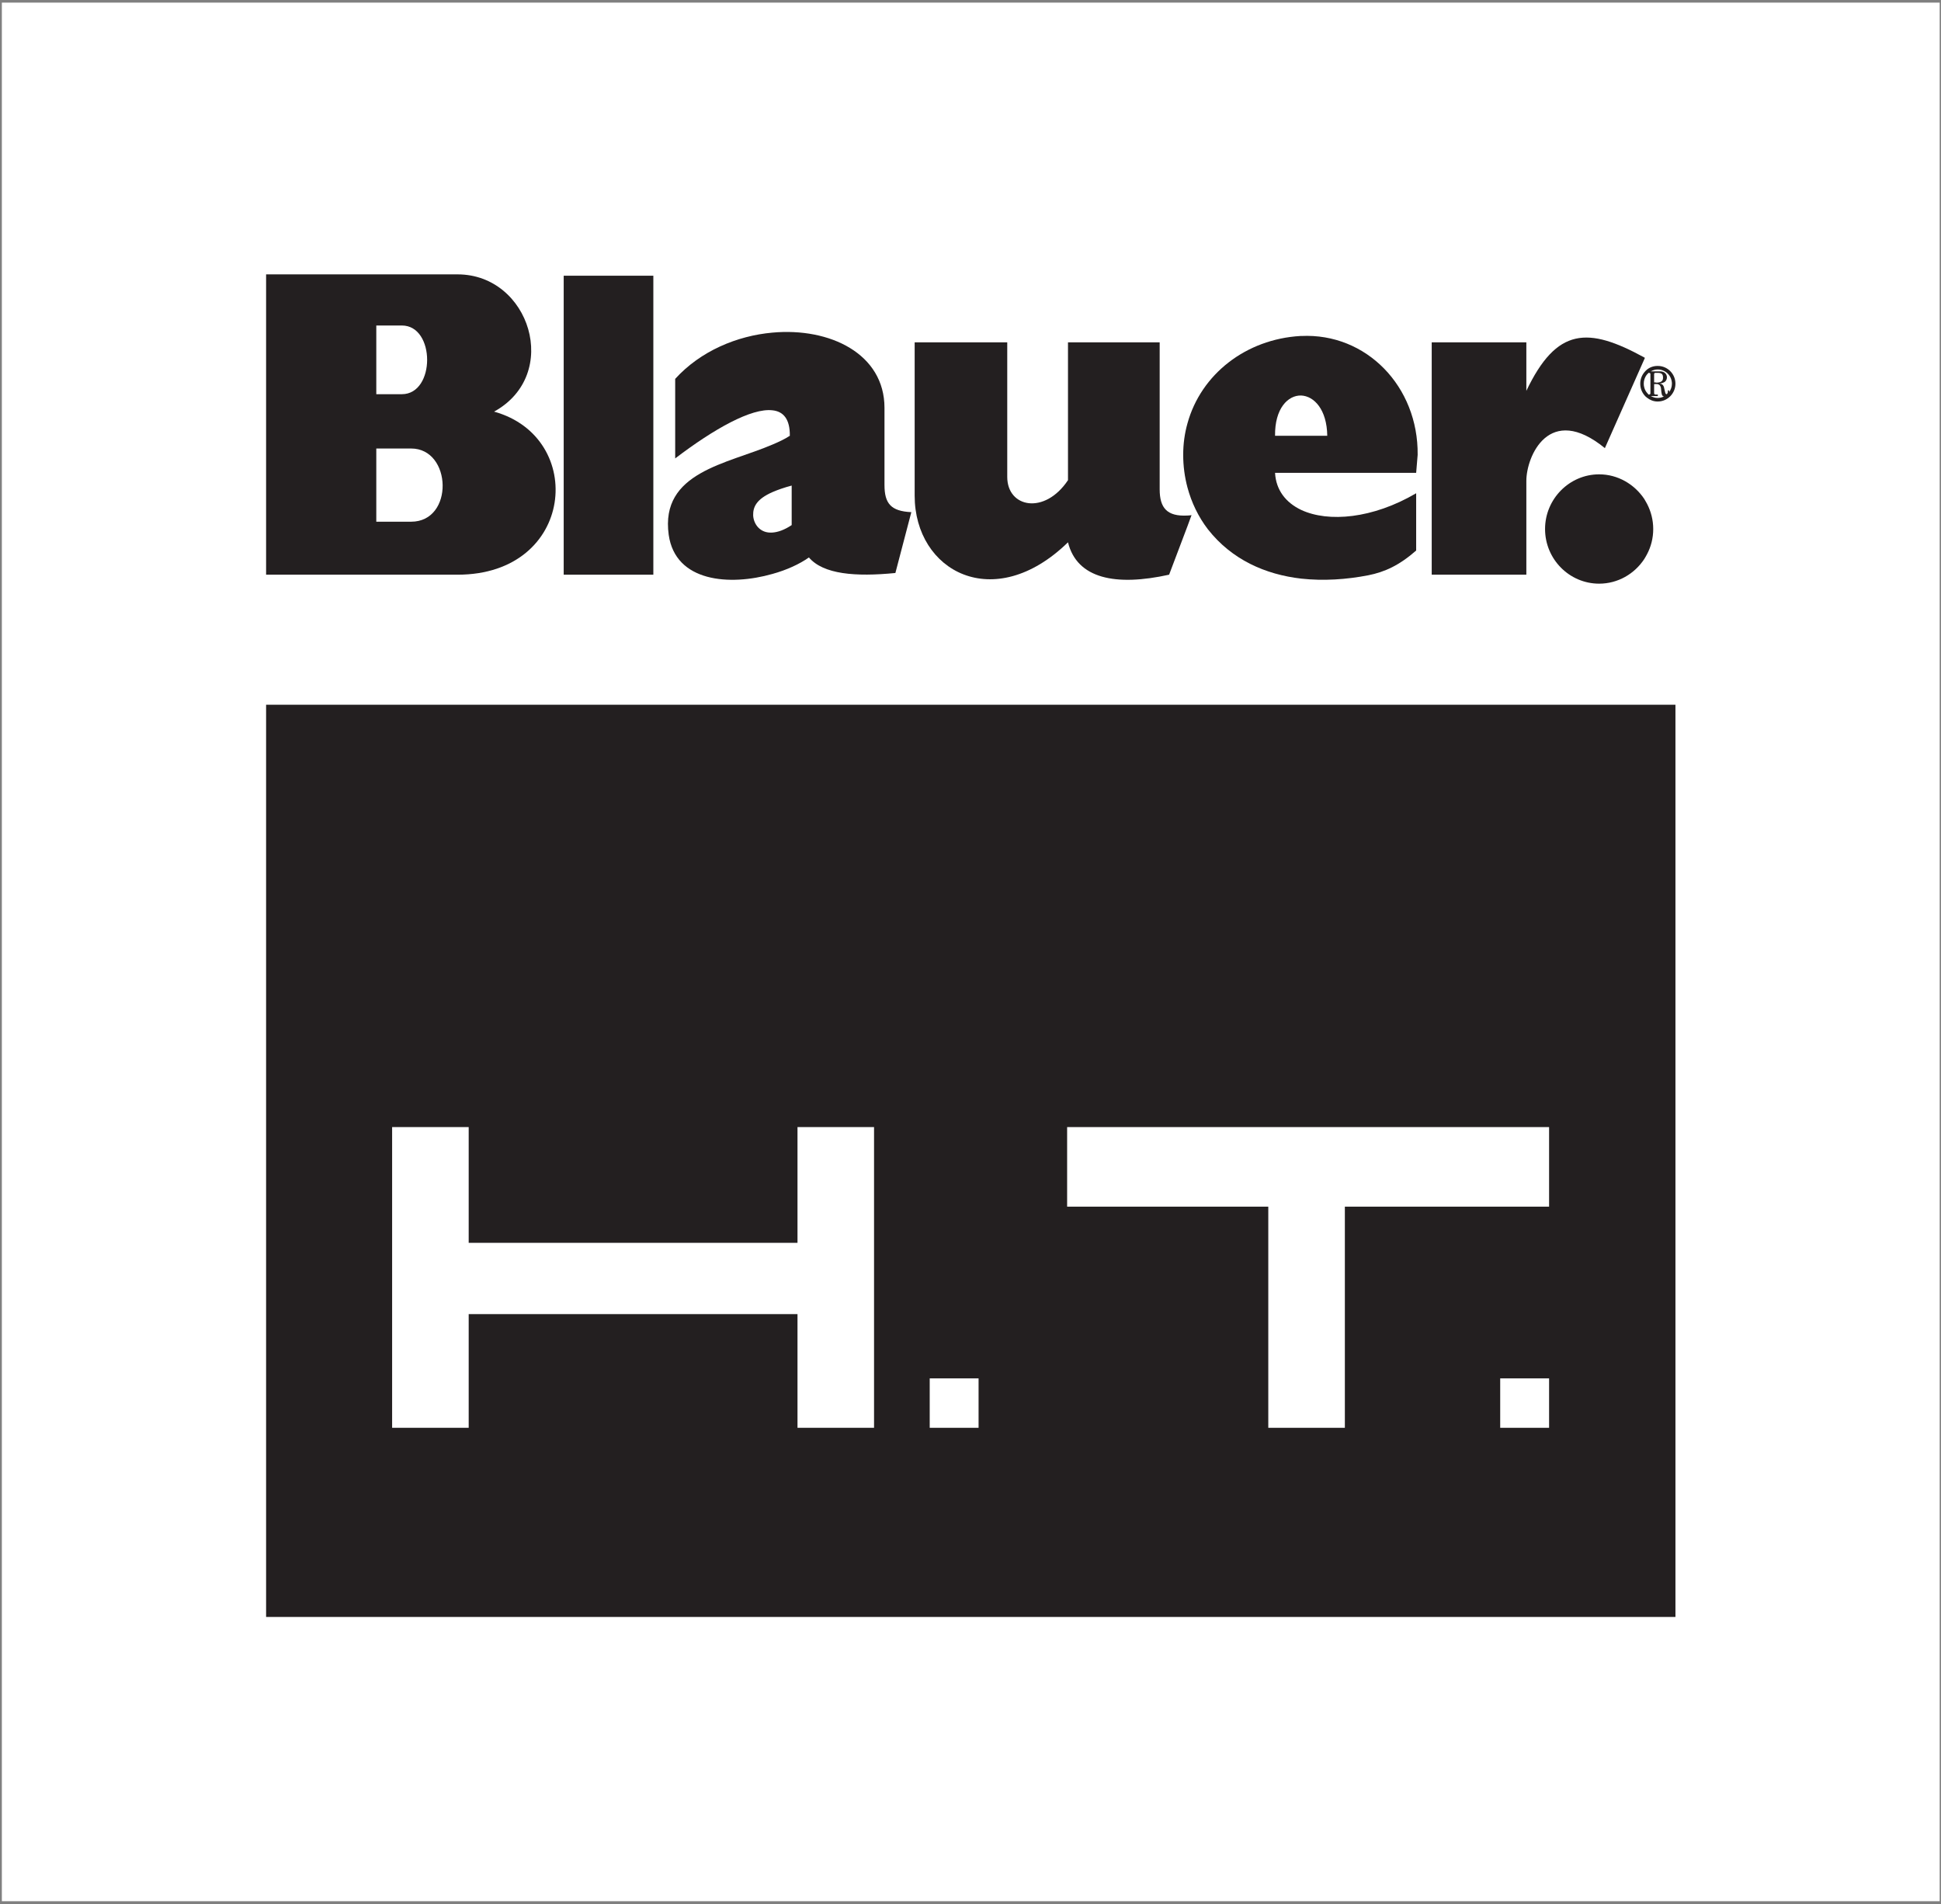 <?xml version="1.0" encoding="UTF-8" standalone="no"?>
<!-- Created with Inkscape (http://www.inkscape.org/) -->

<svg
   version="1.1"
   id="svg2"
   xml:space="preserve"
   width="697.333"
   height="684"
   viewBox="0 0 697.333 684"
   xmlns="http://www.w3.org/2000/svg"
   xmlns:svg="http://www.w3.org/2000/svg"><rect x="0" y="0" width="697.333" height="684" fill="#808080" stroke="none"/><defs
     id="defs6" /><g
     id="g8"
     transform="matrix(1.333,0,0,-1.333,0,684)"><g
       id="g10"
       transform="scale(0.1)"><path
         d="M 5,7.93 H 5227.77 V 5124.22 H 5 Z"
         style="fill:#ffffff;fill-opacity:1;fill-rule:nonzero;stroke:none"
         id="path12" /><path
         d="m 1519.26,3582.62 h 241.598 v 805.66 H 1519.26 Z"
         style="fill:#231f20;fill-opacity:1;fill-rule:nonzero;stroke:none"
         id="path14" /><path
         d="m 1108.01,3725.39 h -93.83 v 197.27 h 93.83 c 110.31,0 116.33,-197.27 0,-197.27 m -93.83,528.75 h 68.87 c 90.86,0 90.86,-185.12 0,-185.12 h -68.87 z m 317.42,-232.11 c 181.72,99.92 96.33,369.88 -98.28,369.88 H 717.191 v -809.29 h 516.129 c 316.41,0 347.85,370.35 98.28,439.41"
         style="fill:#231f20;fill-opacity:1;fill-rule:nonzero;stroke:none"
         id="path16" /><path
         d="m 4498.63,4074.53 v 4.57 h -3.47 c 0,-3.55 0,-6.05 -1.1,-7.62 -0.43,-1.48 -1.4,-2.46 -2.5,-2.46 -0.94,0 -1.4,0.51 -2.42,1.49 -0.55,0.97 -1.02,2.54 -1.52,4.53 l -2.5,10.62 c -0.47,3.48 -2,6.53 -3.99,8.56 -1.95,2.07 -5,3.05 -8.47,3.51 6.52,0.51 11.44,2.54 14.96,5.04 3,3.09 5.04,6.61 5.04,11.64 0,5.04 -2.04,8.56 -5.04,11.61 -3.52,3 -7.97,4.53 -12.97,4.53 h -25.43 c 5.47,3.04 11.44,5.04 17.97,5.04 h 0.93 c 21.02,0 37.97,-17.15 37.97,-38.32 0,-8.6 -2.97,-16.18 -7.46,-22.74 m -40.47,26.21 v 21.68 c 0,1.6 0,2.62 1.1,3.05 0.43,1.05 1.4,1.05 3.36,1.05 h 5.5 c 5,0 9.03,-1.05 11.06,-3.04 1.95,-2 2.97,-5.04 2.97,-9.57 0,-5.04 -1.02,-8.05 -4.03,-10.12 -1.99,-1.95 -6.01,-3.05 -10.93,-3.52 h -3.52 c -0.55,0 -1.05,0 -1.44,0.47 z m 9.96,-41.83 h -0.93 c -6.53,0 -12.5,2.03 -17.97,5.04 h 18.9 v 4.02 h -5.5 c -1.96,0 -2.93,0.51 -3.36,1.05 -1.1,0.98 -1.1,2 -1.1,3.52 v 23.75 h 9.03 c 2.5,-0.59 3.98,-1.56 5.47,-2.58 1.99,-1.99 3.47,-5.04 4.02,-9.1 l 0.98,-9.57 c 0.46,-4.53 1.52,-8.09 2.96,-10.08 1.06,-1.01 2.5,-1.99 4.03,-1.99 -5,-2.58 -10.51,-4.06 -16.53,-4.06 m -19.96,13.63 c 0,-1.52 0,-2.54 -0.93,-3.52 -0.51,-0.54 -1.61,-1.05 -3.48,-1.05 h -0.55 c -1.52,1.56 -2.5,3.05 -4.02,4.57 -3.44,3.98 -5.98,8.55 -7.46,14.1 -1.02,3.05 -1.52,7.07 -1.52,10.63 0,4.02 0.5,7.53 1.52,11.05 1.48,5.08 4.02,10.12 7.46,14.1 0.98,1.06 2.5,2.62 4.02,4.1 h 0.55 c 1.87,0 2.97,-0.5 3.48,-1.05 0.93,-0.43 0.93,-1.99 0.93,-3.48 z m 19.96,72.62 h -0.93 c -10.51,0 -20.47,-3.52 -28.01,-9.57 -2.97,-2.5 -5.47,-5.04 -7.46,-7.58 -6.99,-8.56 -10.98,-19.14 -10.98,-30.74 0,-11.61 3.99,-22.23 10.98,-30.79 1.99,-2.53 4.49,-5.03 7.46,-7.07 7.54,-6.05 17.5,-10.11 28.01,-10.11 h 0.93 c 25.94,0 47.47,21.72 47.47,47.97 0,26.75 -21.53,47.89 -47.47,47.89"
         style="fill:#231f20;fill-opacity:1;fill-rule:nonzero;stroke:none"
         id="path18" /><path
         d="m 4325.39,3923.71 106.33,239.65 1.52,3.52 -1.52,1.05 c -151.72,83.16 -236.06,81.68 -317.97,-89.84 v 130.66 h -255.04 v -626.13 h 255.04 v 252.77 c 0,66.13 61.41,210.86 211.64,88.32"
         style="fill:#231f20;fill-opacity:1;fill-rule:nonzero;stroke:none"
         id="path20" /><path
         d="m 3506.84,3956.95 h -70.36 c -1.01,73.71 34.93,109.53 70.36,108.52 34.92,-1.52 69.37,-37.85 70.35,-108.52 z m 0,268.91 h -2 c -146.75,-8.56 -268,-102.89 -304.45,-235.59 -7.54,-26.72 -11.48,-54.96 -11.48,-84.72 0,-30.28 3.94,-59.53 11.48,-87.82 10.94,-40.82 29.41,-79.18 54.88,-112.5 64.38,-82.22 155.24,-122.11 251.57,-133.2 59.92,-6.56 121.75,-2.5 181.17,9.06 43.4,8.64 82.85,26.29 128.79,66.64 v 154.34 c -116.8,-68.59 -236.6,-79.18 -309.96,-44.88 -41.45,19.72 -67.86,53.51 -70.36,99.92 h 380.32 l 4.02,48.44 c 1.99,184.14 -138.24,328.9 -313.98,320.31"
         style="fill:#231f20;fill-opacity:1;fill-rule:nonzero;stroke:none"
         id="path22" /><path
         d="m 4431.72,3786.48 c -26.45,39.81 -71.41,66.57 -121.76,66.57 -80.39,0 -145.78,-66.57 -145.78,-147.31 0,-81.25 65.39,-147.3 145.78,-147.3 50.35,0 95.31,26.21 121.76,66.6 2.54,4.02 5.04,8.55 7.46,13.08 10.59,20.24 16.52,42.9 16.52,67.62 0,24.22 -5.93,46.92 -16.52,67.62 -2.42,4.49 -4.92,8.55 -7.46,13.12"
         style="fill:#231f20;fill-opacity:1;fill-rule:nonzero;stroke:none"
         id="path24" /><path
         d="m 2133.71,3716.29 c -20.43,-13.56 -37.46,-19.1 -51.91,-20.12 -33.48,-2.58 -50.9,23.21 -51.92,46.41 -0.5,22.19 8.48,43.36 51.92,62.54 13.98,6.05 30.97,12.11 51.91,17.65 z m 250.12,108.01 v 207.85 c 0,145.82 -147.27,216.95 -302.03,202.81 -95.32,-8.55 -193.64,-49.41 -262.07,-124.65 v -214.37 c 105.35,80.19 205.66,136.21 262.07,129.68 29.96,-3.04 47.42,-24.21 46.91,-68.67 -13.94,-9.1 -29.96,-16.6 -46.91,-23.71 -121.8,-52.46 -302.97,-73.67 -279.53,-243.12 18,-127.7 164.72,-138.24 279.53,-105.47 38.47,10.58 73.4,26.72 98.32,44.41 38.94,-45.47 125.35,-52.5 233.08,-41.87 l 42.97,163.94 c -54.96,2.54 -72.34,23.25 -72.34,73.17"
         style="fill:#231f20;fill-opacity:1;fill-rule:nonzero;stroke:none"
         id="path26" /><path
         d="m 3125.51,3812.66 v 396.05 H 2878.4 v -371.37 c -62.85,-94.25 -163.71,-74.1 -163.71,8.68 v 362.69 h -249.53 v -413.2 c 0,-203.32 213.16,-320.35 413.24,-125.63 24.45,-98.36 128.79,-119.02 272.54,-87.26 l 49.45,130.66 10.98,29.81 c -3.52,-0.51 -7.5,-1.06 -10.98,-1.06 -54.92,-2.97 -74.88,20.24 -74.88,70.63"
         style="fill:#231f20;fill-opacity:1;fill-rule:nonzero;stroke:none"
         id="path28" /><path
         d="m 717.191,773.949 h 3798.4 v 2458.24 h -3798.4 z"
         style="fill:#231f20;fill-opacity:1;fill-rule:nonzero;stroke:none"
         id="path30" /><path
         d="m 2149.38,1782.11 v 311.91 h 206.32 v -810.35 h -206.32 v 306.37 H 1263.2 v -306.37 h -206.36 v 810.35 h 206.36 v -311.91 h 886.18"
         style="fill:#ffffff;fill-opacity:1;fill-rule:nonzero;stroke:none"
         id="path32" /><path
         d="m 2505.74,1283.68 h 131.684 v 133.16 H 2505.74 Z"
         style="fill:#ffffff;fill-opacity:1;fill-rule:nonzero;stroke:none"
         id="path34" /><path
         d="m 3624.61,1283.67 h -206.37 v 595.94 h -542.15 v 214.41 h 1298.95 v -214.41 h -550.43 v -595.94"
         style="fill:#ffffff;fill-opacity:1;fill-rule:nonzero;stroke:none"
         id="path36" /><path
         d="m 4043.28,1283.68 h 131.758 v 133.16 H 4043.28 Z"
         style="fill:#ffffff;fill-opacity:1;fill-rule:nonzero;stroke:none"
         id="path38" /></g></g></svg>
